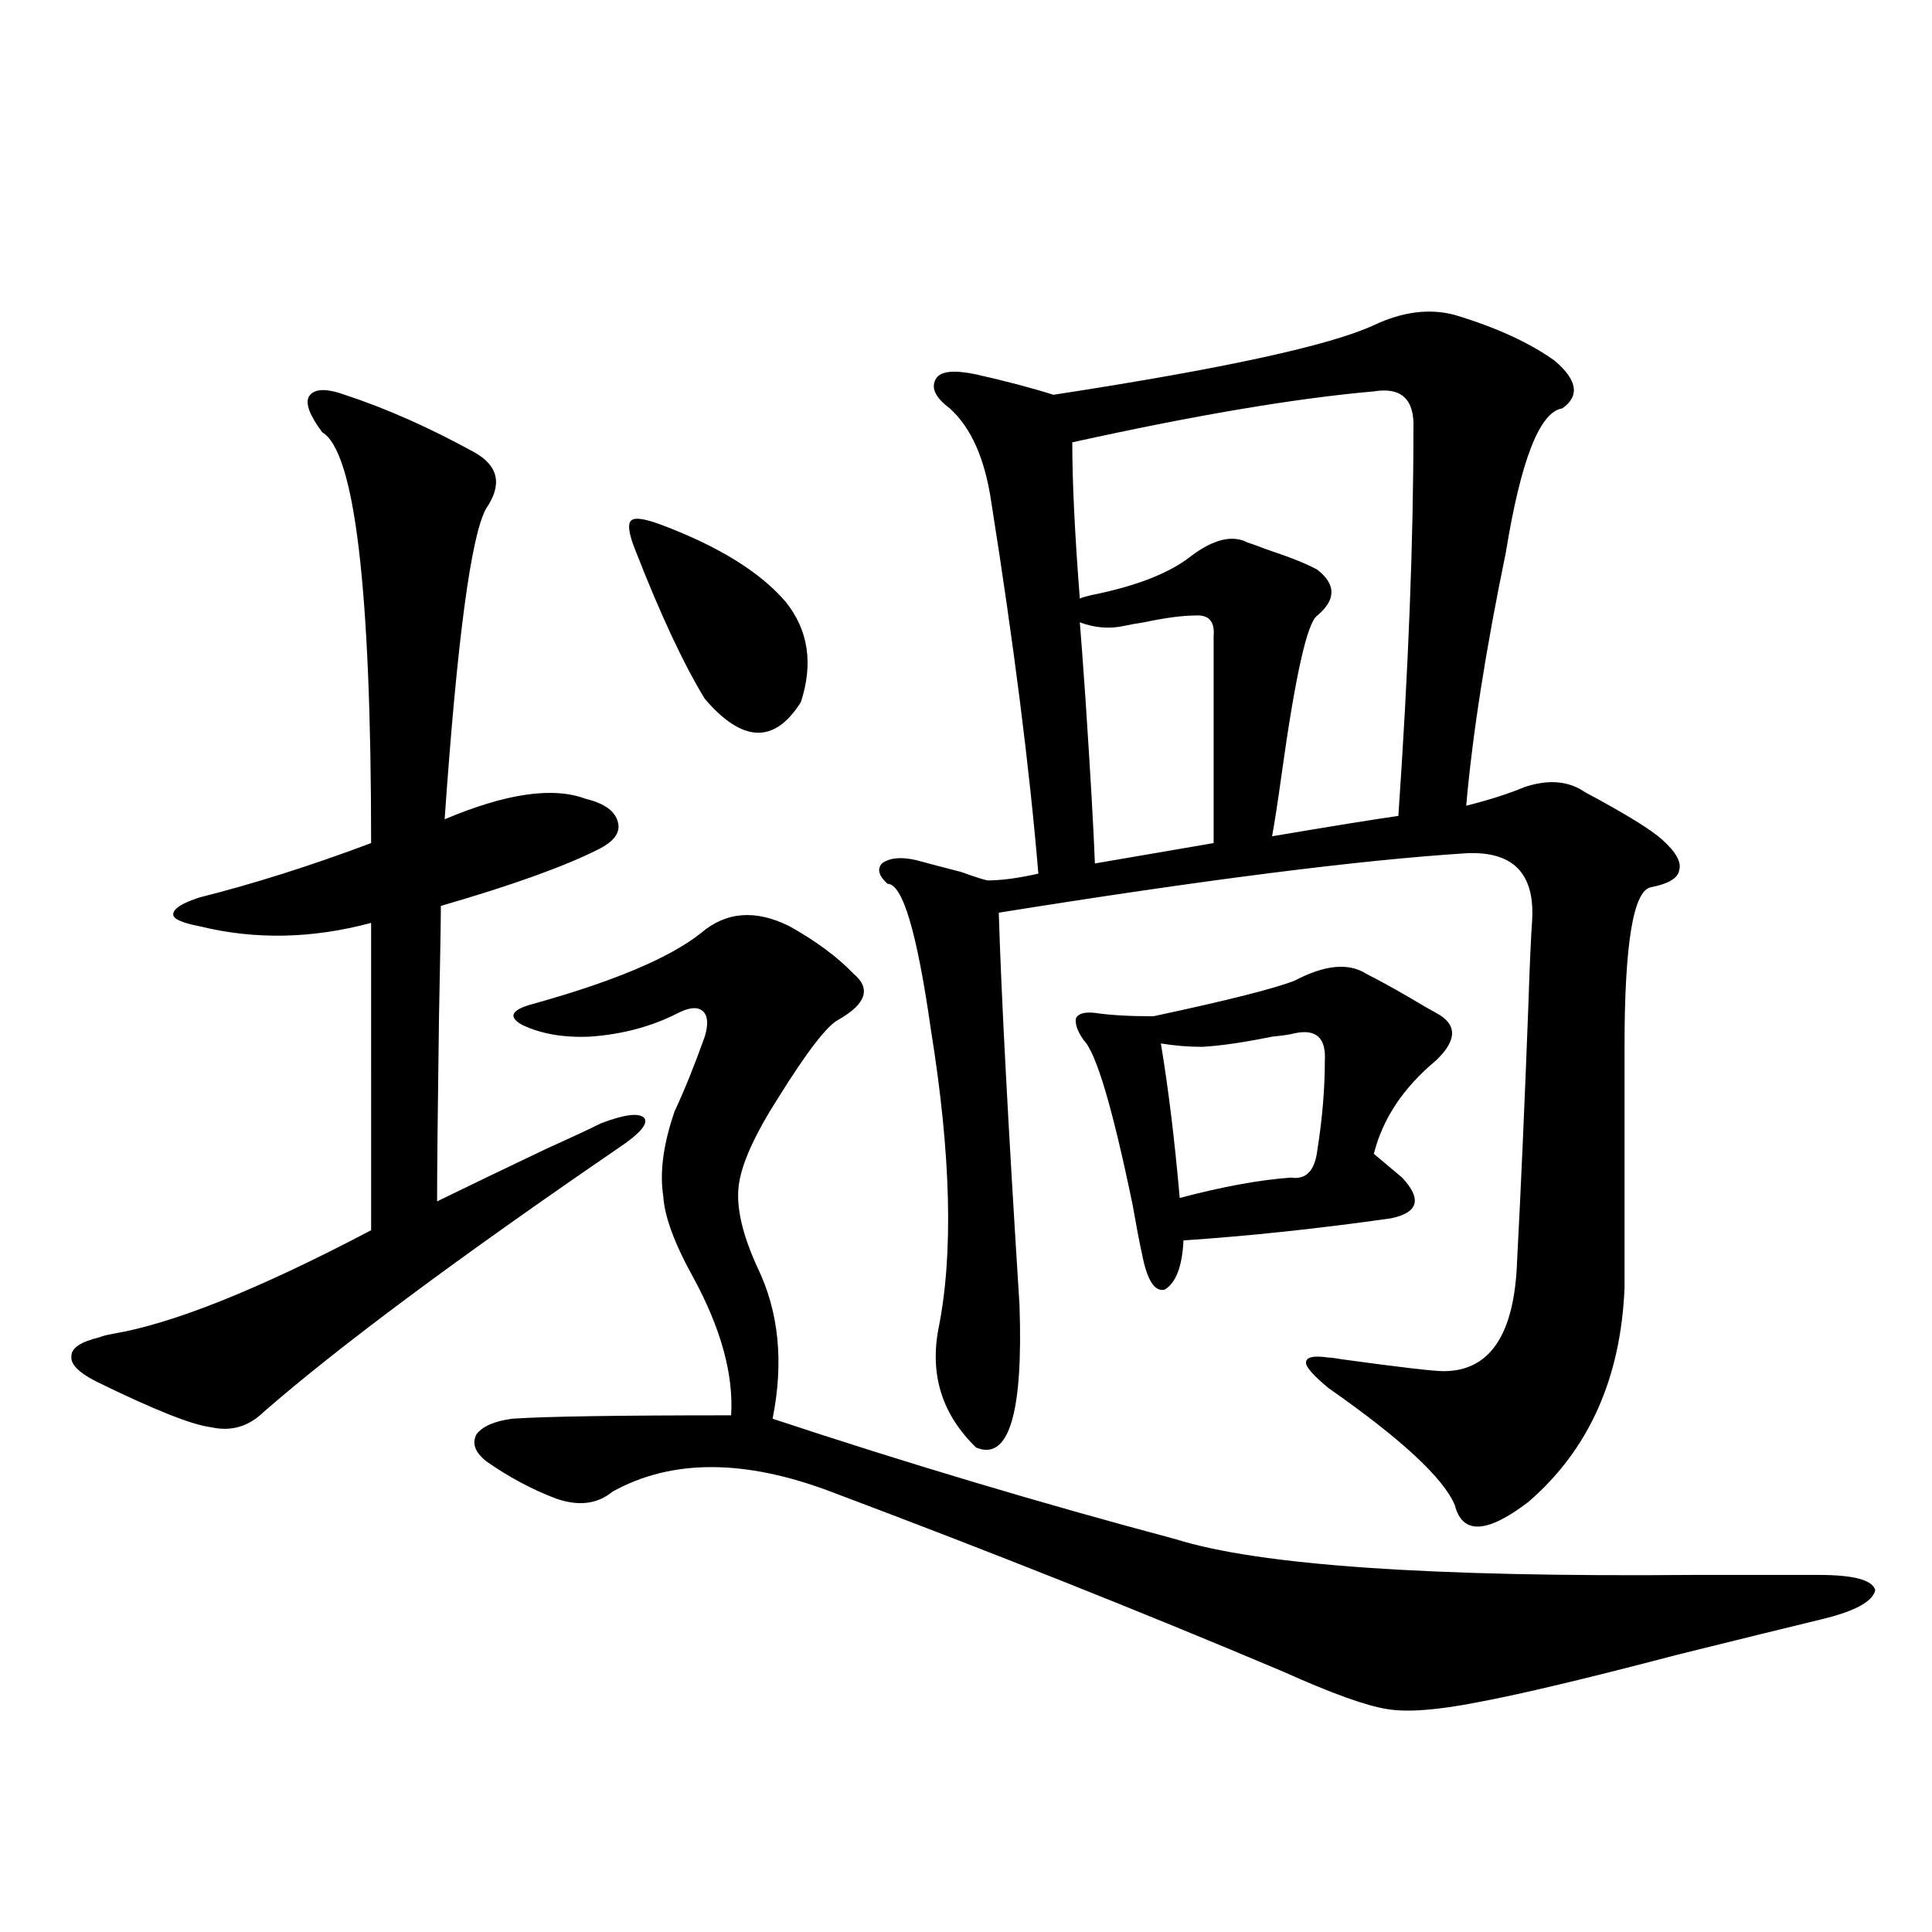 <?xml version="1.0" encoding="utf-8"?>
<!-- Generator: Adobe Illustrator 16.0.0, SVG Export Plug-In . SVG Version: 6.00 Build 0)  -->
<!DOCTYPE svg PUBLIC "-//W3C//DTD SVG 1.1//EN" "http://www.w3.org/Graphics/SVG/1.1/DTD/svg11.dtd">
<svg version="1.1" id="图层_1" xmlns="http://www.w3.org/2000/svg" xmlns:xlink="http://www.w3.org/1999/xlink" x="0px" y="0px"
	 width="1000px" height="1000px" viewBox="0 0 1000 1000" enable-background="new 0 0 1000 1000" xml:space="preserve">
<path d="M178.435,204.344c21.463,7.031,43.901,17.002,67.315,29.883c12.348,7.031,14.299,16.699,5.854,29.004
	c-7.805,14.063-14.969,67.676-21.463,160.84c31.859-13.472,56.249-16.987,73.169-10.547c9.756,2.349,15.274,6.455,16.585,12.305
	c1.296,5.273-2.286,9.971-10.731,14.063c-17.561,8.789-44.557,18.457-80.974,29.004c0,7.031-0.335,26.367-0.976,58.008
	c-0.655,47.461-0.976,79.102-0.976,94.922c15.609-7.607,34.466-16.699,56.584-27.246c13.003-5.85,22.438-10.244,28.292-13.184
	c12.348-4.683,19.832-5.562,22.438-2.637c1.951,2.939-2.286,7.91-12.683,14.941c-83.9,57.432-145.362,103.135-184.386,137.109
	c-7.805,7.622-16.92,10.259-27.316,7.91c-9.756-1.167-29.603-9.077-59.511-23.73c-9.115-4.683-13.338-9.077-12.683-13.184
	c0-4.092,4.878-7.319,14.634-9.668c1.296-0.576,3.567-1.167,6.829-1.758c31.219-5.273,75.761-23.14,133.655-53.613V477.684
	c-30.578,8.213-60.166,8.789-88.778,1.758c-9.115-1.758-13.658-3.804-13.658-6.152c0-2.925,4.543-5.85,13.658-8.789
	c27.957-7.031,57.56-16.396,88.778-28.125c0-131.836-8.46-202.725-25.365-212.695c-6.509-8.789-8.78-14.941-6.829-18.457
	C162.49,201.131,168.679,200.828,178.435,204.344z M362.82,482.957c13.003-11.123,28.292-12.305,45.853-3.516
	c13.658,7.622,24.71,15.82,33.17,24.609c9.101,7.622,6.494,15.532-7.805,23.73c-5.854,2.939-16.265,16.411-31.219,40.43
	c-12.362,19.336-19.191,34.58-20.487,45.703c-1.311,11.138,1.951,25.2,9.756,42.188c11.052,22.852,13.658,48.931,7.805,78.223
	c68.932,22.852,138.533,43.657,208.775,62.402c42.926,13.486,132.024,19.639,267.311,18.457c28.612,0,50.396,0,65.364,0
	c18.201,0,27.957,2.637,29.268,7.91c-1.311,5.864-10.411,10.836-27.316,14.941c-16.92,4.093-41.95,10.245-75.12,18.457
	c-46.828,12.305-81.309,20.504-103.412,24.609c-20.822,4.093-36.432,5.273-46.828,3.516c-11.066-1.758-28.947-8.212-53.657-19.336
	c-73.504-31.063-151.551-62.1-234.141-93.164c-44.877-16.987-82.604-16.987-113.168,0c-7.805,6.455-17.561,7.622-29.268,3.516
	c-12.362-4.683-24.39-11.123-36.097-19.336c-5.854-4.683-7.484-9.365-4.878-14.063c3.247-4.092,9.421-6.729,18.536-7.91
	c16.905-1.167,54.633-1.758,113.168-1.758c1.296-21.094-5.213-44.824-19.512-71.191c-9.756-17.578-14.969-31.641-15.609-42.188
	c-1.951-12.305,0-26.943,5.854-43.945c5.198-11.123,10.396-24.019,15.609-38.672c1.951-6.44,1.616-10.835-0.976-13.184
	c-2.606-2.334-6.829-2.046-12.683,0.879c-13.658,7.031-28.947,11.138-45.853,12.305c-13.658,0.591-25.365-1.455-35.121-6.152
	c-7.164-4.092-5.533-7.607,4.878-10.547C317.288,508.157,346.556,495.853,362.82,482.957z M343.309,272.02
	c29.268,11.138,50.396,24.321,63.413,39.551c11.707,14.653,14.299,31.943,7.805,51.855c-13.658,21.685-30.243,21.094-49.755-1.758
	c-11.066-18.154-23.094-43.945-36.097-77.344c-3.262-8.198-3.902-13.184-1.951-14.941S334.193,268.504,343.309,272.02z
	 M711.104,168.309c14.954-7.031,28.933-8.789,41.95-5.273c21.463,6.455,38.688,14.365,51.706,23.73
	c11.707,9.971,13.003,18.169,3.902,24.609c-11.707,1.758-21.463,26.67-29.268,74.707c-10.411,50.4-17.24,94.043-20.487,130.957
	c11.707-2.925,21.783-6.152,30.243-9.668c12.348-4.092,22.759-3.213,31.219,2.637c20.808,11.138,34.146,19.336,39.999,24.609
	c7.149,6.455,10.076,11.729,8.78,15.82c-0.655,4.106-5.533,7.031-14.634,8.789c-9.115,1.758-13.658,29.307-13.658,82.617v124.805
	c-1.951,46.885-18.536,83.799-49.755,110.742c-21.463,16.411-34.146,17.002-38.048,1.758c-5.854-14.063-27.651-34.277-65.364-60.645
	c-7.805-6.44-11.707-10.835-11.707-13.184c0-2.925,3.902-3.804,11.707-2.637c1.296,0,3.567,0.303,6.829,0.879
	c29.908,4.106,47.469,6.152,52.682,6.152c24.055,0,36.737-19.033,38.048-57.129c1.951-36.914,3.902-81.147,5.854-132.715
	c0.641-19.912,1.296-34.565,1.951-43.945c1.296-24.019-10.091-35.444-34.146-34.277c-55.288,3.516-135.941,13.774-241.945,30.762
	c1.296,42.778,4.878,110.454,10.731,203.027c1.951,56.25-5.533,80.859-22.438,73.828c-17.561-16.987-24.069-37.49-19.512-61.523
	c7.805-38.672,6.494-90.225-3.902-154.688c-7.164-50.386-14.634-75.586-22.438-75.586c-4.558-4.092-5.533-7.607-2.927-10.547
	c3.902-2.925,9.756-3.516,17.561-1.758c6.494,1.758,14.299,3.818,23.414,6.152c6.494,2.349,11.052,3.818,13.658,4.395
	c7.149,0,15.93-1.167,26.341-3.516c-4.558-54.492-12.683-118.652-24.39-192.48c-3.262-22.261-10.411-38.369-21.463-48.34
	c-7.805-5.85-10.091-11.123-6.829-15.82c2.592-3.516,9.421-4.092,20.487-1.758c15.609,3.516,28.933,7.031,39.999,10.547
	C633.058,190.872,688.331,178.855,711.104,168.309z M711.104,202.586c-40.334,3.516-92.36,12.305-156.094,26.367
	c0,20.518,1.296,47.461,3.902,80.859c1.296-0.576,3.247-1.167,5.854-1.758c23.414-4.683,40.64-11.426,51.706-20.215
	c11.707-8.789,21.463-11.123,29.268-7.031c1.951,0.591,5.198,1.758,9.756,3.516c12.348,4.106,21.128,7.622,26.341,10.547
	c9.756,7.622,9.756,15.532,0,23.73c-5.213,3.516-11.387,31.064-18.536,82.617c-1.951,14.063-3.582,24.609-4.878,31.641
	c31.219-5.273,53.002-8.789,65.364-10.547c5.198-75.586,7.805-142.383,7.805-200.391
	C732.232,206.692,725.403,200.252,711.104,202.586z M707.202,504.051c5.854,2.939,13.323,7.031,22.438,12.305
	c5.854,3.516,10.396,6.152,13.658,7.91c11.052,5.864,11.052,14.063,0,24.609c-16.92,14.063-27.651,30.186-32.194,48.34
	l14.634,12.305c10.396,11.138,8.445,18.169-5.854,21.094c-37.072,5.273-72.849,9.092-107.314,11.426
	c-0.655,13.486-3.902,21.973-9.756,25.488c-5.213,1.182-9.115-4.971-11.707-18.457c-1.311-5.85-2.927-14.351-4.878-25.488
	c-10.411-50.386-18.871-78.799-25.365-85.254c-3.262-4.683-4.558-8.486-3.902-11.426c1.296-2.334,4.543-3.213,9.756-2.637
	c7.805,1.182,17.881,1.758,30.243,1.758c38.368-8.198,62.758-14.351,73.169-18.457C685.739,499.368,698.087,498.201,707.202,504.051
	z M618.424,318.602c-6.509,0-15.289,1.182-26.341,3.516c-3.902,0.591-7.164,1.182-9.756,1.758
	c-7.805,1.758-15.609,1.182-23.414-1.758c0.641,7.622,1.616,20.806,2.927,39.551c2.592,39.263,4.223,67.676,4.878,85.254
	l61.462-10.547V329.148C628.82,321.541,625.573,318.025,618.424,318.602z M670.13,534.813c-1.951,0.591-5.854,1.182-11.707,1.758
	c-14.313,2.939-26.341,4.697-36.097,5.273c-7.164,0-14.313-0.576-21.463-1.758c3.902,23.442,7.149,50.098,9.756,79.98
	c22.104-5.85,41.295-9.365,57.56-10.547c7.805,1.182,12.348-3.516,13.658-14.063c2.592-16.396,3.902-31.929,3.902-46.582
	C686.38,537.161,681.182,532.479,670.13,534.813z"/>
</svg>

